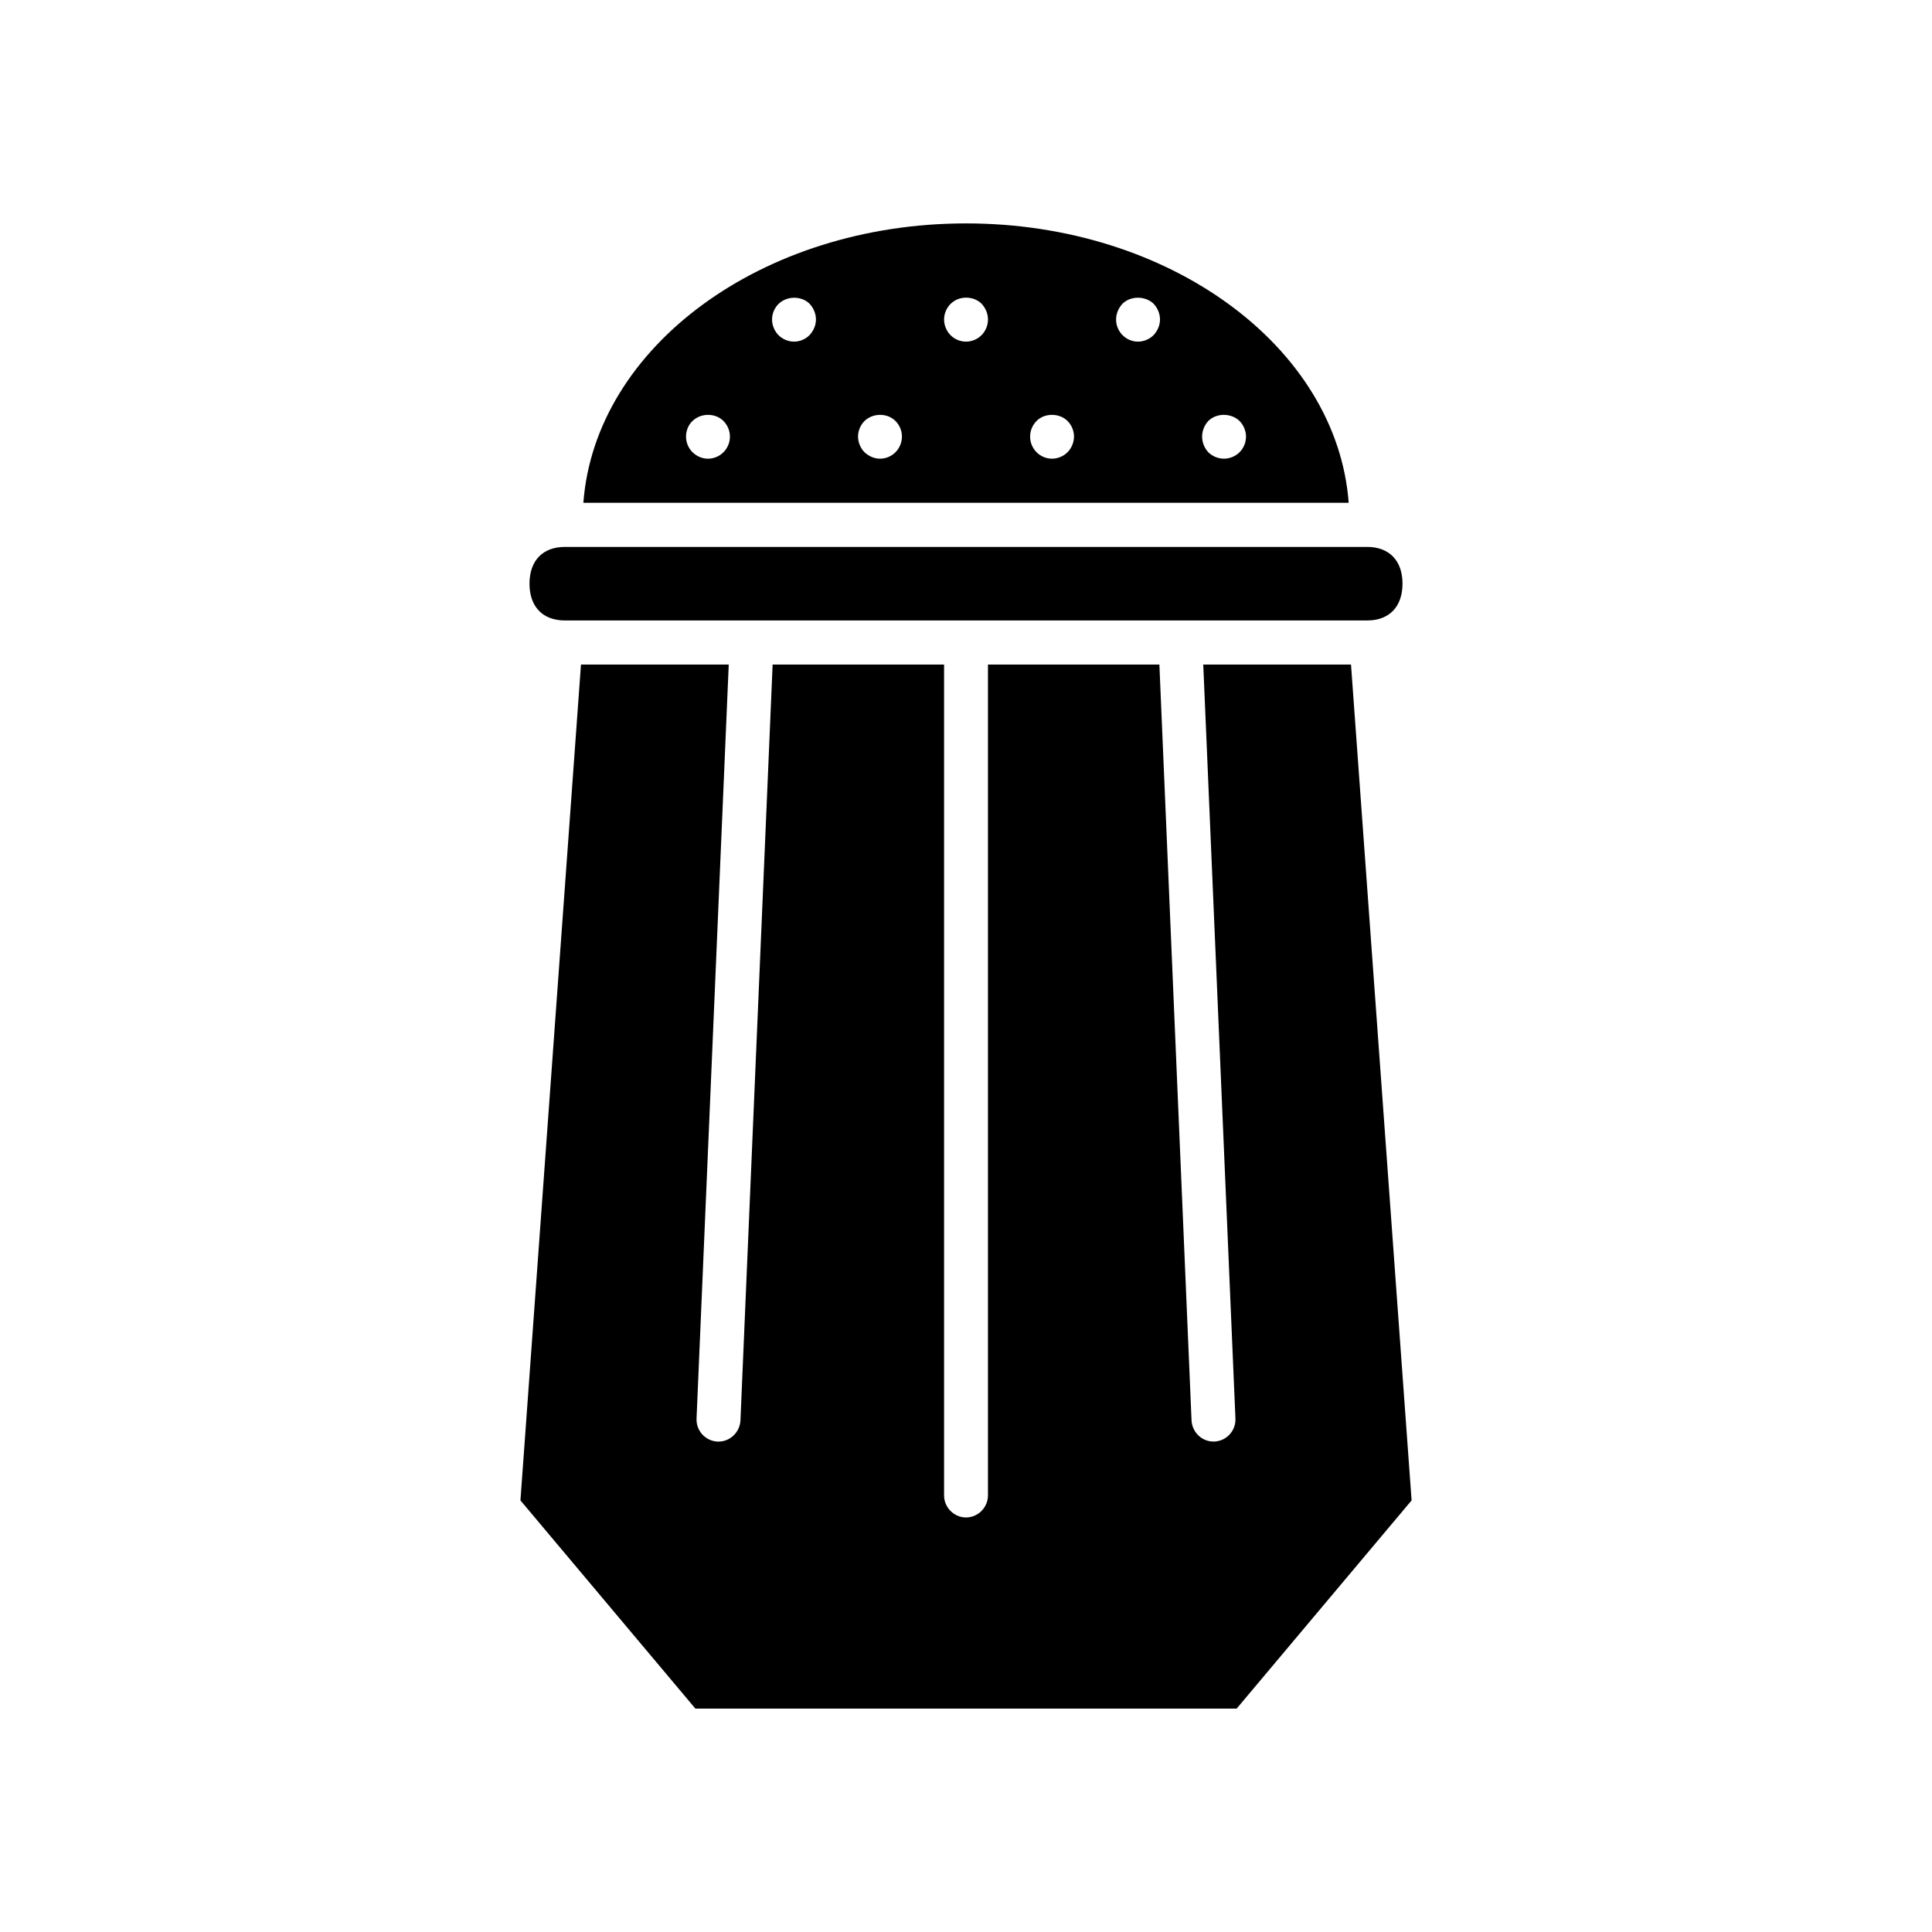 <?xml version="1.0" encoding="UTF-8"?>
<!-- Uploaded to: ICON Repo, www.iconrepo.com, Generator: ICON Repo Mixer Tools -->
<svg fill="#000000" width="800px" height="800px" version="1.1" viewBox="144 144 512 512" xmlns="http://www.w3.org/2000/svg">
 <path d="m502.03 320.11h-39.156l8.527 199.76c0.156 3.273-2.332 6-5.582 6.156h-0.234c-3.102 0-5.66-2.496-5.816-5.613l-8.52-200.3h-45.43v220.18c0 3.195-2.637 5.848-5.816 5.848s-5.816-2.652-5.816-5.848v-220.18h-45.434l-8.527 200.31c-0.156 3.117-2.715 5.613-5.816 5.613h-0.234c-3.258-0.156-5.738-2.883-5.582-6.156l8.527-199.76h-39.156l-16.043 221.5 46.367 55.184h143.43l46.367-55.184zm4.266-31.172h-212.59c-5.887 0-9.383 3.66-9.383 9.746 0 6.078 3.488 9.746 9.383 9.746h212.59c5.887 0 9.383-3.66 9.383-9.746 0-6.086-3.496-9.746-9.387-9.746zm-106.29-85.734c-54.121 0-98.312 32.812-101.41 74.043h202.82c-3.098-41.234-47.293-74.043-101.41-74.043zm-64.277 60.637c-1.086 1.094-2.559 1.715-4.109 1.715s-2.945-0.621-4.109-1.715c-1.086-1.094-1.707-2.574-1.707-4.133s0.621-3.117 1.707-4.133c2.25-2.18 6.047-2.18 8.219 0 1.086 1.094 1.707 2.574 1.707 4.133 0.004 1.559-0.621 3.039-1.707 4.133zm22.797-31.023c-1.086 1.094-2.559 1.715-4.109 1.715-1.473 0-3.023-0.621-4.109-1.715-1.086-1.094-1.707-2.652-1.707-4.133 0-1.559 0.621-3.039 1.707-4.133 2.25-2.18 6.047-2.18 8.219-0.078 1.086 1.172 1.707 2.652 1.707 4.211-0.004 1.488-0.621 2.969-1.707 4.133zm22.789 31.023c-1.086 1.094-2.559 1.715-4.109 1.715-1.473 0-2.945-0.621-4.109-1.715-1.086-1.094-1.707-2.652-1.707-4.133 0-1.559 0.621-3.039 1.707-4.133 2.25-2.18 6.047-2.18 8.219 0 1.086 1.094 1.707 2.574 1.707 4.133 0.004 1.48-0.617 3.039-1.707 4.133zm22.801-31.023c-1.09 1.094-2.559 1.715-4.109 1.715s-3.023-0.621-4.109-1.715-1.707-2.652-1.707-4.133c0-1.559 0.621-3.039 1.707-4.133 2.25-2.258 6.047-2.18 8.219-0.078 1.086 1.172 1.707 2.652 1.707 4.211 0 1.488-0.621 3.047-1.707 4.133zm22.797 31.023c-1.086 1.094-2.637 1.715-4.109 1.715-1.551 0-3.023-0.621-4.109-1.715s-1.707-2.574-1.707-4.133 0.621-3.039 1.707-4.133c2.094-2.18 6.047-2.18 8.219 0 1.086 1.094 1.707 2.574 1.707 4.133-0.008 1.48-0.629 3.039-1.707 4.133zm22.789-31.023c-1.086 1.094-2.637 1.715-4.109 1.715-1.551 0-3.023-0.621-4.109-1.715-1.086-1.094-1.707-2.574-1.707-4.133 0-1.559 0.621-3.039 1.707-4.211 2.172-2.102 5.969-2.102 8.219 0 1.086 1.172 1.707 2.652 1.707 4.211 0 1.488-0.621 2.969-1.707 4.133zm22.797 31.023c-1.086 1.094-2.637 1.715-4.109 1.715-1.551 0-3.102-0.621-4.188-1.715-1.008-1.094-1.629-2.574-1.629-4.133s0.621-3.039 1.629-4.133c2.172-2.18 6.047-2.18 8.297 0 1.086 1.094 1.707 2.652 1.707 4.133-0.008 1.559-0.621 3.039-1.707 4.133z"/>
</svg>